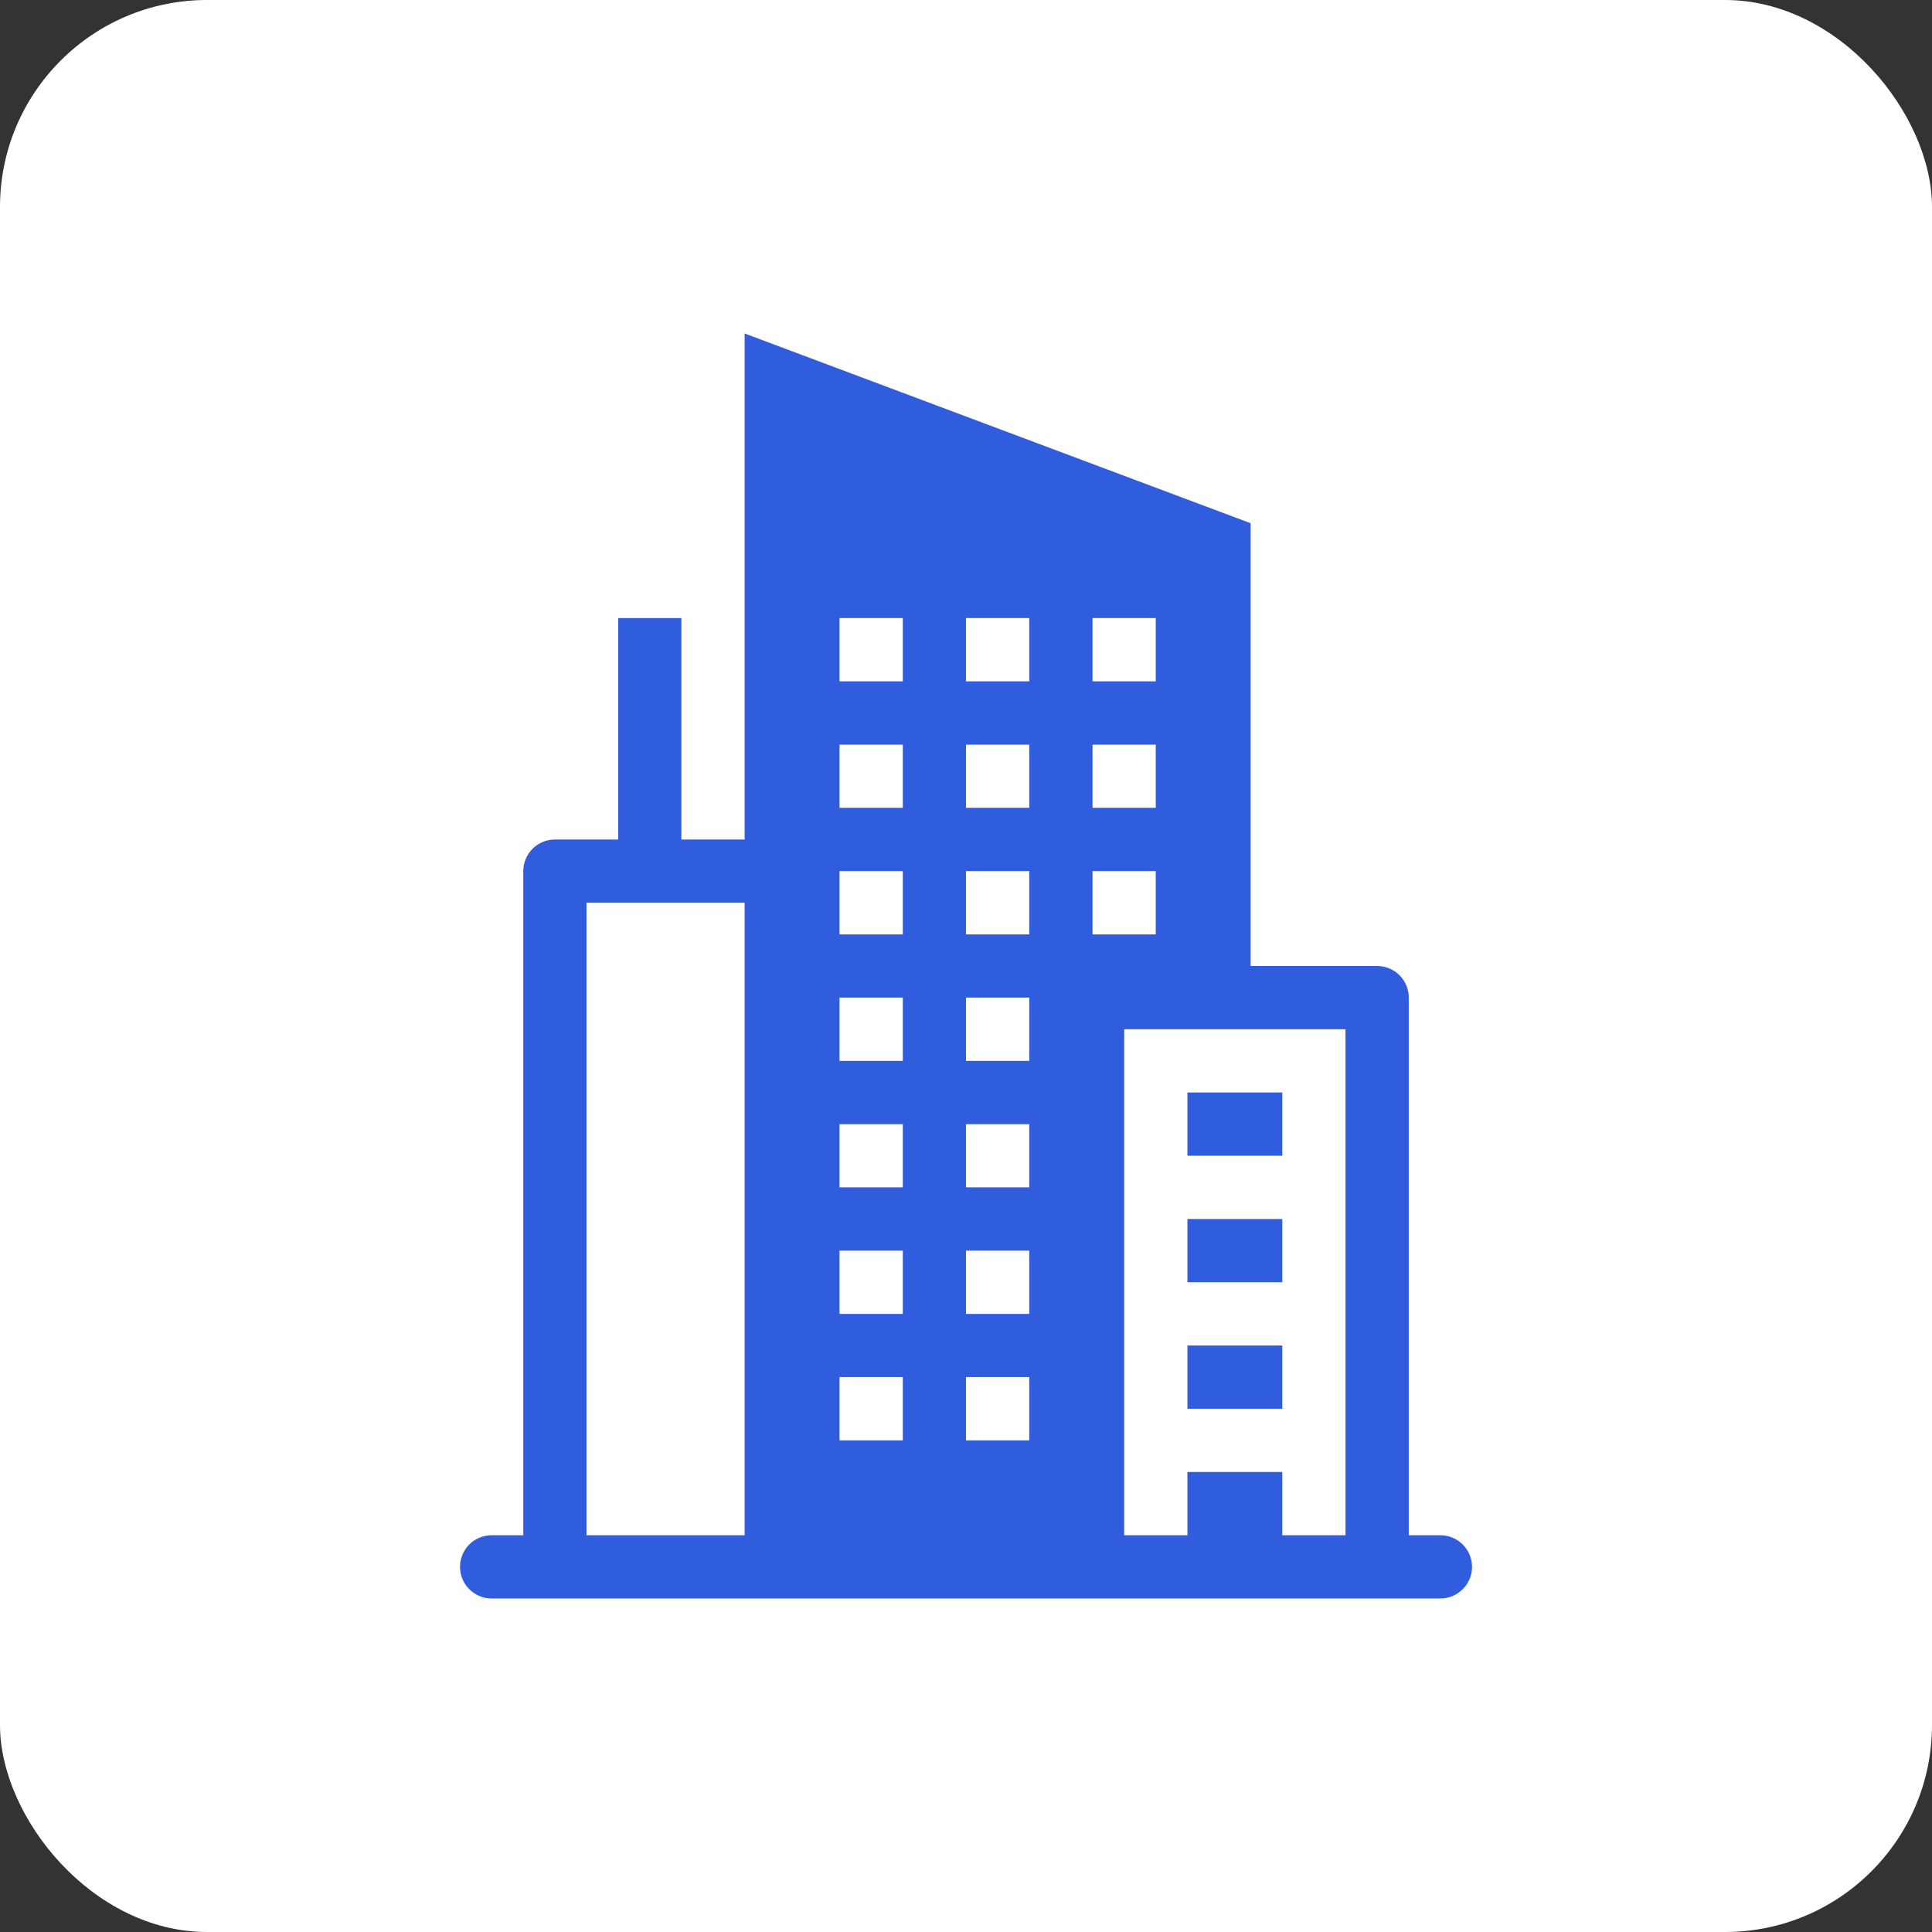 <svg width="28" height="28" viewBox="0 0 28 28" fill="none" xmlns="http://www.w3.org/2000/svg">
<rect x="0" y="0" width="28" height="28" fill="#333333" stroke="none"/>
<rect width="28" height="28" rx="3" fill="white"/>
<path d="M17.209 16.75H18.584V15.833H17.209V16.75ZM18.584 18.583H17.209V17.667H18.584V18.583ZM17.209 20.417H18.584V19.5H17.209V20.417Z" fill="#305CDE"/>
<path fill-rule="evenodd" clip-rule="evenodd" d="M10.792 4.833L18.125 7.583V14H19.959C20.08 14 20.197 14.048 20.283 14.134C20.369 14.22 20.417 14.337 20.417 14.458V22.25H20.875C20.997 22.25 21.113 22.298 21.199 22.384C21.285 22.47 21.334 22.587 21.334 22.708C21.334 22.83 21.285 22.947 21.199 23.032C21.113 23.118 20.997 23.167 20.875 23.167H7.125C7.004 23.167 6.887 23.118 6.801 23.032C6.715 22.947 6.667 22.83 6.667 22.708C6.667 22.587 6.715 22.47 6.801 22.384C6.887 22.298 7.004 22.25 7.125 22.25H7.584V12.625C7.584 12.504 7.632 12.387 7.718 12.301C7.804 12.215 7.92 12.167 8.042 12.167H8.959V8.958H9.875V12.167H10.792V4.833ZM19.5 22.25H18.584V21.333H17.209V22.25H16.292V14.917H19.5V22.25ZM10.792 13.083H8.5V22.25H10.792V13.083ZM13.084 8.958H12.167V9.875H13.084V8.958ZM14 8.958H14.917V9.875H14V8.958ZM16.75 8.958H15.834V9.875H16.75V8.958ZM12.167 10.792H13.084V11.708H12.167V10.792ZM14.917 10.792H14V11.708H14.917V10.792ZM15.834 10.792H16.75V11.708H15.834V10.792ZM13.084 12.625H12.167V13.542H13.084V12.625ZM14 12.625H14.917V13.542H14V12.625ZM16.75 12.625H15.834V13.542H16.75V12.625ZM12.167 14.458H13.084V15.375H12.167V14.458ZM14.917 14.458H14V15.375H14.917V14.458ZM13.084 16.292H12.167V17.208H13.084V16.292ZM14 16.292H14.917V17.208H14V16.292ZM12.167 18.125H13.084V19.042H12.167V18.125ZM14.917 18.125H14V19.042H14.917V18.125ZM13.084 19.958H12.167V20.875H13.084V19.958ZM14 19.958H14.917V20.875H14V19.958Z" fill="#305CDE"/>
</svg>
